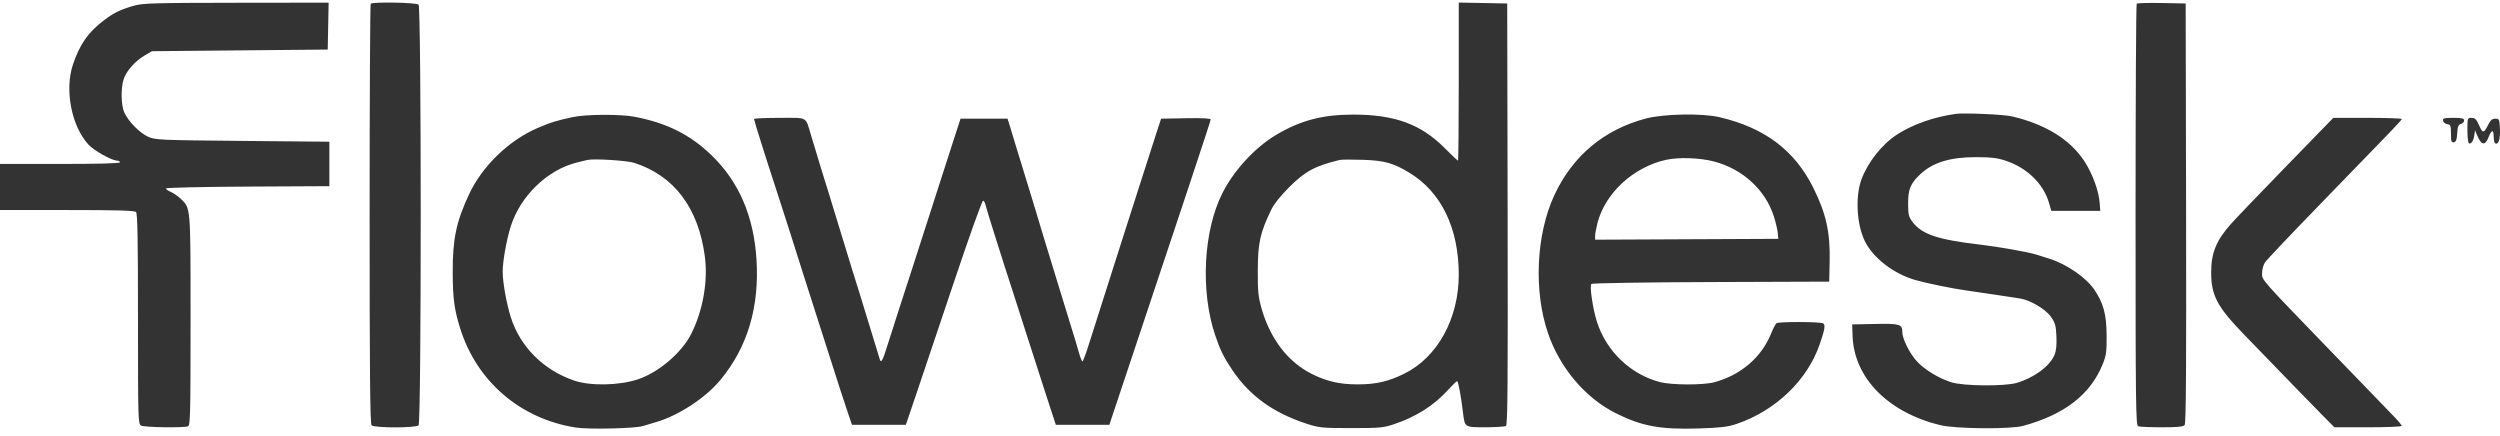 <svg width="264" height="46" viewBox="0 0 264 46" fill="none" xmlns="http://www.w3.org/2000/svg">
<path fill-rule="evenodd" clip-rule="evenodd" d="M14.118 0.609C12.73 1.007 11.991 1.368 10.979 2.141C9.296 3.428 8.435 4.654 7.709 6.798C6.808 9.457 7.53 13.263 9.31 15.236C9.906 15.898 11.805 16.965 12.385 16.965C12.538 16.965 12.664 17.043 12.664 17.139C12.664 17.252 10.437 17.313 6.332 17.313H0V19.746V22.179H7.078C12.351 22.179 14.209 22.233 14.364 22.388C14.521 22.546 14.572 25.291 14.572 33.679C14.572 44.458 14.581 44.767 14.907 44.942C15.264 45.132 19.384 45.195 19.849 45.016C20.095 44.921 20.123 43.773 20.123 33.827C20.123 21.66 20.152 22.013 19.073 20.98C18.785 20.704 18.317 20.382 18.035 20.265C17.752 20.148 17.521 19.983 17.521 19.9C17.521 19.817 21.404 19.729 26.151 19.704L34.782 19.659V17.313V14.966L25.587 14.88C16.714 14.796 16.366 14.78 15.613 14.428C14.701 14.003 13.486 12.744 13.105 11.828C12.788 11.07 12.755 9.371 13.039 8.424C13.301 7.547 14.223 6.481 15.237 5.884L16.046 5.407L25.327 5.32L34.608 5.233L34.656 2.757L34.704 0.28L24.942 0.292C16.187 0.303 15.069 0.336 14.118 0.609ZM39.147 0.396C39.084 0.459 39.032 10.455 39.032 22.608C39.032 39.562 39.08 44.753 39.24 44.913C39.529 45.203 43.912 45.203 44.201 44.913C44.504 44.61 44.504 0.791 44.201 0.489C43.977 0.264 39.363 0.18 39.147 0.396ZM154.045 8.618C154.045 13.209 154.008 16.965 153.964 16.965C153.919 16.965 153.275 16.356 152.533 15.611C150.039 13.109 147.258 12.096 142.891 12.101C139.64 12.105 137.325 12.717 134.741 14.255C132.527 15.573 130.303 17.986 129.091 20.385C127.079 24.365 126.75 30.707 128.314 35.374C128.843 36.954 129.234 37.747 130.151 39.104C131.981 41.809 134.457 43.595 137.965 44.74C139.301 45.177 139.584 45.205 142.682 45.206C145.665 45.208 146.092 45.17 147.171 44.808C149.578 44 151.428 42.821 152.989 41.099C153.409 40.635 153.807 40.255 153.872 40.255C153.991 40.255 154.284 41.814 154.491 43.557C154.681 45.145 154.645 45.122 156.87 45.119C157.94 45.117 158.913 45.054 159.033 44.978C159.206 44.868 159.241 40.277 159.206 22.603L159.162 0.367L156.604 0.319L154.045 0.271V8.618ZM225.636 0.391C225.57 0.458 225.516 10.501 225.516 22.711C225.516 42.794 225.542 44.921 225.791 45.016C225.942 45.074 227.064 45.121 228.285 45.121C229.942 45.121 230.554 45.062 230.7 44.886C230.843 44.713 230.883 38.727 230.851 22.508L230.807 0.367L228.282 0.319C226.893 0.293 225.702 0.325 225.636 0.391ZM206.521 12.026C204.2 12.357 202.007 13.127 200.35 14.192C198.751 15.22 197.236 17.13 196.564 18.964C195.91 20.75 196.063 23.652 196.904 25.417C197.757 27.208 199.952 28.91 202.26 29.57C203.517 29.929 206.225 30.482 207.735 30.686C208.498 30.79 209.943 31.002 210.944 31.158C211.946 31.314 213.013 31.477 213.315 31.52C214.365 31.671 216.014 32.645 216.575 33.447C217.03 34.098 217.109 34.38 217.159 35.533C217.197 36.442 217.133 37.061 216.956 37.48C216.448 38.678 214.773 39.913 212.939 40.44C211.651 40.81 207.343 40.768 206.068 40.373C204.74 39.96 203.185 39.009 202.393 38.123C201.621 37.261 200.883 35.762 200.883 35.057C200.883 34.234 200.622 34.157 197.997 34.21L195.592 34.259L195.632 35.464C195.781 39.901 199.38 43.562 204.908 44.898C206.528 45.29 212.28 45.34 213.633 44.974C218.008 43.792 220.766 41.649 222.056 38.43C222.418 37.527 222.472 37.118 222.459 35.388C222.442 33.185 222.118 31.994 221.153 30.576C220.281 29.297 218.233 27.889 216.409 27.316C215.932 27.166 215.307 26.969 215.021 26.879C214.172 26.612 210.992 26.05 209.036 25.822C204.632 25.308 202.962 24.748 201.977 23.455C201.553 22.897 201.499 22.678 201.497 21.503C201.494 19.994 201.741 19.389 202.757 18.422C204.078 17.162 205.915 16.594 208.662 16.596C210.267 16.598 210.916 16.675 211.809 16.973C214.054 17.721 215.785 19.403 216.367 21.401L216.619 22.266H219.203H221.786L221.732 21.484C221.642 20.177 220.984 18.367 220.116 17.034C218.621 14.741 216.023 13.128 212.468 12.29C211.605 12.086 207.406 11.9 206.521 12.026ZM60.456 12.368C58.732 12.746 58.259 12.892 56.866 13.475C53.802 14.759 50.943 17.504 49.536 20.512C48.173 23.427 47.794 25.237 47.807 28.784C47.816 31.519 47.971 32.682 48.593 34.672C50.342 40.276 54.947 44.23 60.794 45.147C62.175 45.363 67.094 45.251 67.915 44.984C68.201 44.891 68.787 44.714 69.216 44.592C71.63 43.905 74.507 42.025 76.097 40.096C78.944 36.642 80.202 32.424 79.885 27.393C79.596 22.8 78.005 19.137 75.088 16.347C72.842 14.2 70.425 12.994 67.048 12.336C65.544 12.043 61.858 12.061 60.456 12.368ZM173.821 12.512C169.386 13.676 166.046 16.476 164.124 20.642C162.22 24.768 161.946 30.664 163.449 35.128C164.682 38.786 167.358 41.977 170.55 43.595C173.331 45.005 175.319 45.376 179.372 45.246C181.686 45.172 182.45 45.081 183.362 44.774C187.494 43.38 190.864 40.152 192.166 36.341C192.71 34.751 192.781 34.312 192.523 34.148C192.243 33.969 187.856 33.955 187.601 34.131C187.5 34.201 187.244 34.689 187.033 35.215C186.019 37.735 183.82 39.62 181.021 40.367C179.848 40.68 176.519 40.669 175.29 40.348C172.174 39.535 169.601 37.062 168.624 33.943C168.193 32.566 167.845 30.183 168.046 29.982C168.13 29.898 173.804 29.809 180.681 29.785L193.163 29.74L193.212 27.603C193.282 24.546 192.837 22.543 191.486 19.833C189.504 15.857 186.341 13.481 181.546 12.367C179.731 11.945 175.694 12.021 173.821 12.512ZM79.624 12.569C79.624 12.71 80.912 16.803 81.882 19.746C82.48 21.561 83.856 25.869 85.215 30.174C85.501 31.082 85.952 32.49 86.217 33.303C86.483 34.115 87.183 36.305 87.775 38.169C88.367 40.033 89.102 42.301 89.409 43.21L89.968 44.861H92.812H95.657L96.749 41.645C97.35 39.877 99.146 34.538 100.739 29.781C102.348 24.978 103.717 21.159 103.817 21.192C103.916 21.225 104.023 21.402 104.054 21.585C104.105 21.885 105.78 27.202 107.034 31.043C107.299 31.856 107.927 33.811 108.428 35.388C108.93 36.966 109.825 39.742 110.418 41.559L111.496 44.861H114.321H117.146L117.61 43.47C124.863 21.769 127.85 12.77 127.85 12.621C127.85 12.498 126.988 12.453 125.232 12.485L122.614 12.533L122.212 13.75C121.992 14.419 121.251 16.726 120.565 18.877C119.88 21.028 119.178 23.218 119.005 23.744C118.832 24.269 118.283 25.99 117.784 27.567C117.286 29.145 116.588 31.334 116.234 32.434C115.879 33.533 115.326 35.273 115.003 36.301C114.681 37.329 114.367 38.169 114.304 38.169C114.242 38.169 114.056 37.681 113.89 37.083C113.724 36.486 113.412 35.449 113.197 34.78C112.982 34.111 112.634 32.977 112.423 32.26C112.213 31.543 111.973 30.761 111.89 30.522C111.807 30.283 111.495 29.266 111.197 28.262C110.898 27.259 110.586 26.242 110.504 26.003C110.421 25.764 110.184 24.982 109.976 24.265C109.769 23.548 109.535 22.766 109.455 22.527C109.376 22.288 109.067 21.271 108.768 20.267C108.47 19.264 108.157 18.247 108.074 18.008C107.991 17.769 107.678 16.752 107.379 15.748C107.08 14.745 106.737 13.611 106.616 13.228L106.397 12.533H103.915H101.432L100.698 14.793C99.822 17.489 97.388 25.045 96.416 28.089C96.034 29.284 95.349 31.395 94.895 32.781C94.441 34.167 93.89 35.888 93.671 36.605C93.245 38.004 93.04 38.377 92.916 37.981C92.874 37.846 92.565 36.835 92.23 35.736C91.085 31.974 90.181 29.045 90.031 28.61C89.949 28.371 89.638 27.354 89.339 26.351C89.04 25.347 88.729 24.33 88.646 24.091C88.563 23.852 88.324 23.07 88.115 22.353C87.906 21.636 87.595 20.619 87.424 20.094C87.142 19.226 86.598 17.453 85.667 14.358C85.029 12.239 85.392 12.446 82.317 12.446C80.836 12.446 79.624 12.502 79.624 12.569ZM241.451 17.53C238.73 20.326 236.079 23.093 235.558 23.68C234.036 25.395 233.495 26.732 233.499 28.766C233.503 31.204 234.127 32.386 236.948 35.301C242.135 40.663 244.067 42.652 245.252 43.848L246.514 45.121H250.066C252.02 45.121 253.619 45.056 253.619 44.976C253.619 44.896 253.287 44.486 252.882 44.064C252.476 43.642 249.799 40.872 246.933 37.908C238.532 29.224 238.873 29.608 238.875 28.84C238.875 28.474 239.014 27.966 239.182 27.711C239.35 27.455 241.983 24.678 245.032 21.541C253.152 13.185 253.619 12.697 253.619 12.566C253.619 12.5 251.994 12.446 250.008 12.446H246.397L241.451 17.53ZM257.988 12.75C258.02 12.918 258.221 13.08 258.435 13.11C258.783 13.16 258.823 13.264 258.823 14.122C258.823 14.94 258.867 15.07 259.127 15.021C259.36 14.976 259.442 14.757 259.482 14.07C259.524 13.356 259.602 13.16 259.872 13.089C260.059 13.04 260.211 12.876 260.211 12.723C260.211 12.498 259.998 12.446 259.071 12.446C258.078 12.446 257.938 12.486 257.988 12.75ZM260.558 13.739C260.558 14.451 260.627 15.076 260.712 15.128C260.939 15.269 261.212 14.865 261.29 14.271L261.358 13.75L261.575 14.265C262.042 15.376 262.428 15.429 262.816 14.438C263.116 13.671 263.333 13.67 263.333 14.435C263.333 14.764 263.403 15.076 263.487 15.128C263.828 15.339 264.043 14.701 263.993 13.635C263.943 12.589 263.918 12.533 263.507 12.533C263.187 12.533 262.996 12.688 262.779 13.123C262.293 14.099 262.181 14.113 261.798 13.247C261.511 12.596 261.362 12.446 261.001 12.446C260.566 12.446 260.558 12.468 260.558 13.739ZM175.903 16.884C172.472 17.658 169.515 20.388 168.697 23.537C168.557 24.073 168.443 24.692 168.443 24.911V25.311L178.114 25.266L187.786 25.221L187.734 24.613C187.705 24.278 187.525 23.505 187.333 22.894C186.445 20.062 184.047 17.853 180.99 17.05C179.494 16.657 177.234 16.583 175.903 16.884ZM62.017 16.893C61.826 16.939 61.319 17.063 60.889 17.17C57.8 17.935 54.931 20.717 53.932 23.917C53.477 25.376 53.084 27.593 53.084 28.697C53.084 29.805 53.478 32.023 53.934 33.477C54.915 36.607 57.373 39.071 60.629 40.188C62.352 40.779 65.403 40.715 67.395 40.047C69.564 39.319 71.999 37.236 72.993 35.257C74.229 32.796 74.775 29.71 74.435 27.105C73.764 21.968 71.189 18.548 66.976 17.198C66.19 16.946 62.689 16.73 62.017 16.893ZM141.468 16.892C138.832 17.532 137.816 18.086 136.081 19.824C135.196 20.71 134.516 21.574 134.226 22.179C133.054 24.631 132.834 25.637 132.822 28.61C132.814 30.723 132.876 31.355 133.205 32.521C134.12 35.764 135.995 38.219 138.521 39.484C140.116 40.283 141.465 40.59 143.376 40.59C145.301 40.59 146.629 40.284 148.305 39.454C151.802 37.723 154.045 33.642 154.045 29.014C154.045 24.079 152.19 20.264 148.798 18.22C147.112 17.204 146.186 16.95 143.897 16.875C142.752 16.838 141.659 16.846 141.468 16.892Z" fill="black" fill-opacity="0.8"/>
</svg>
